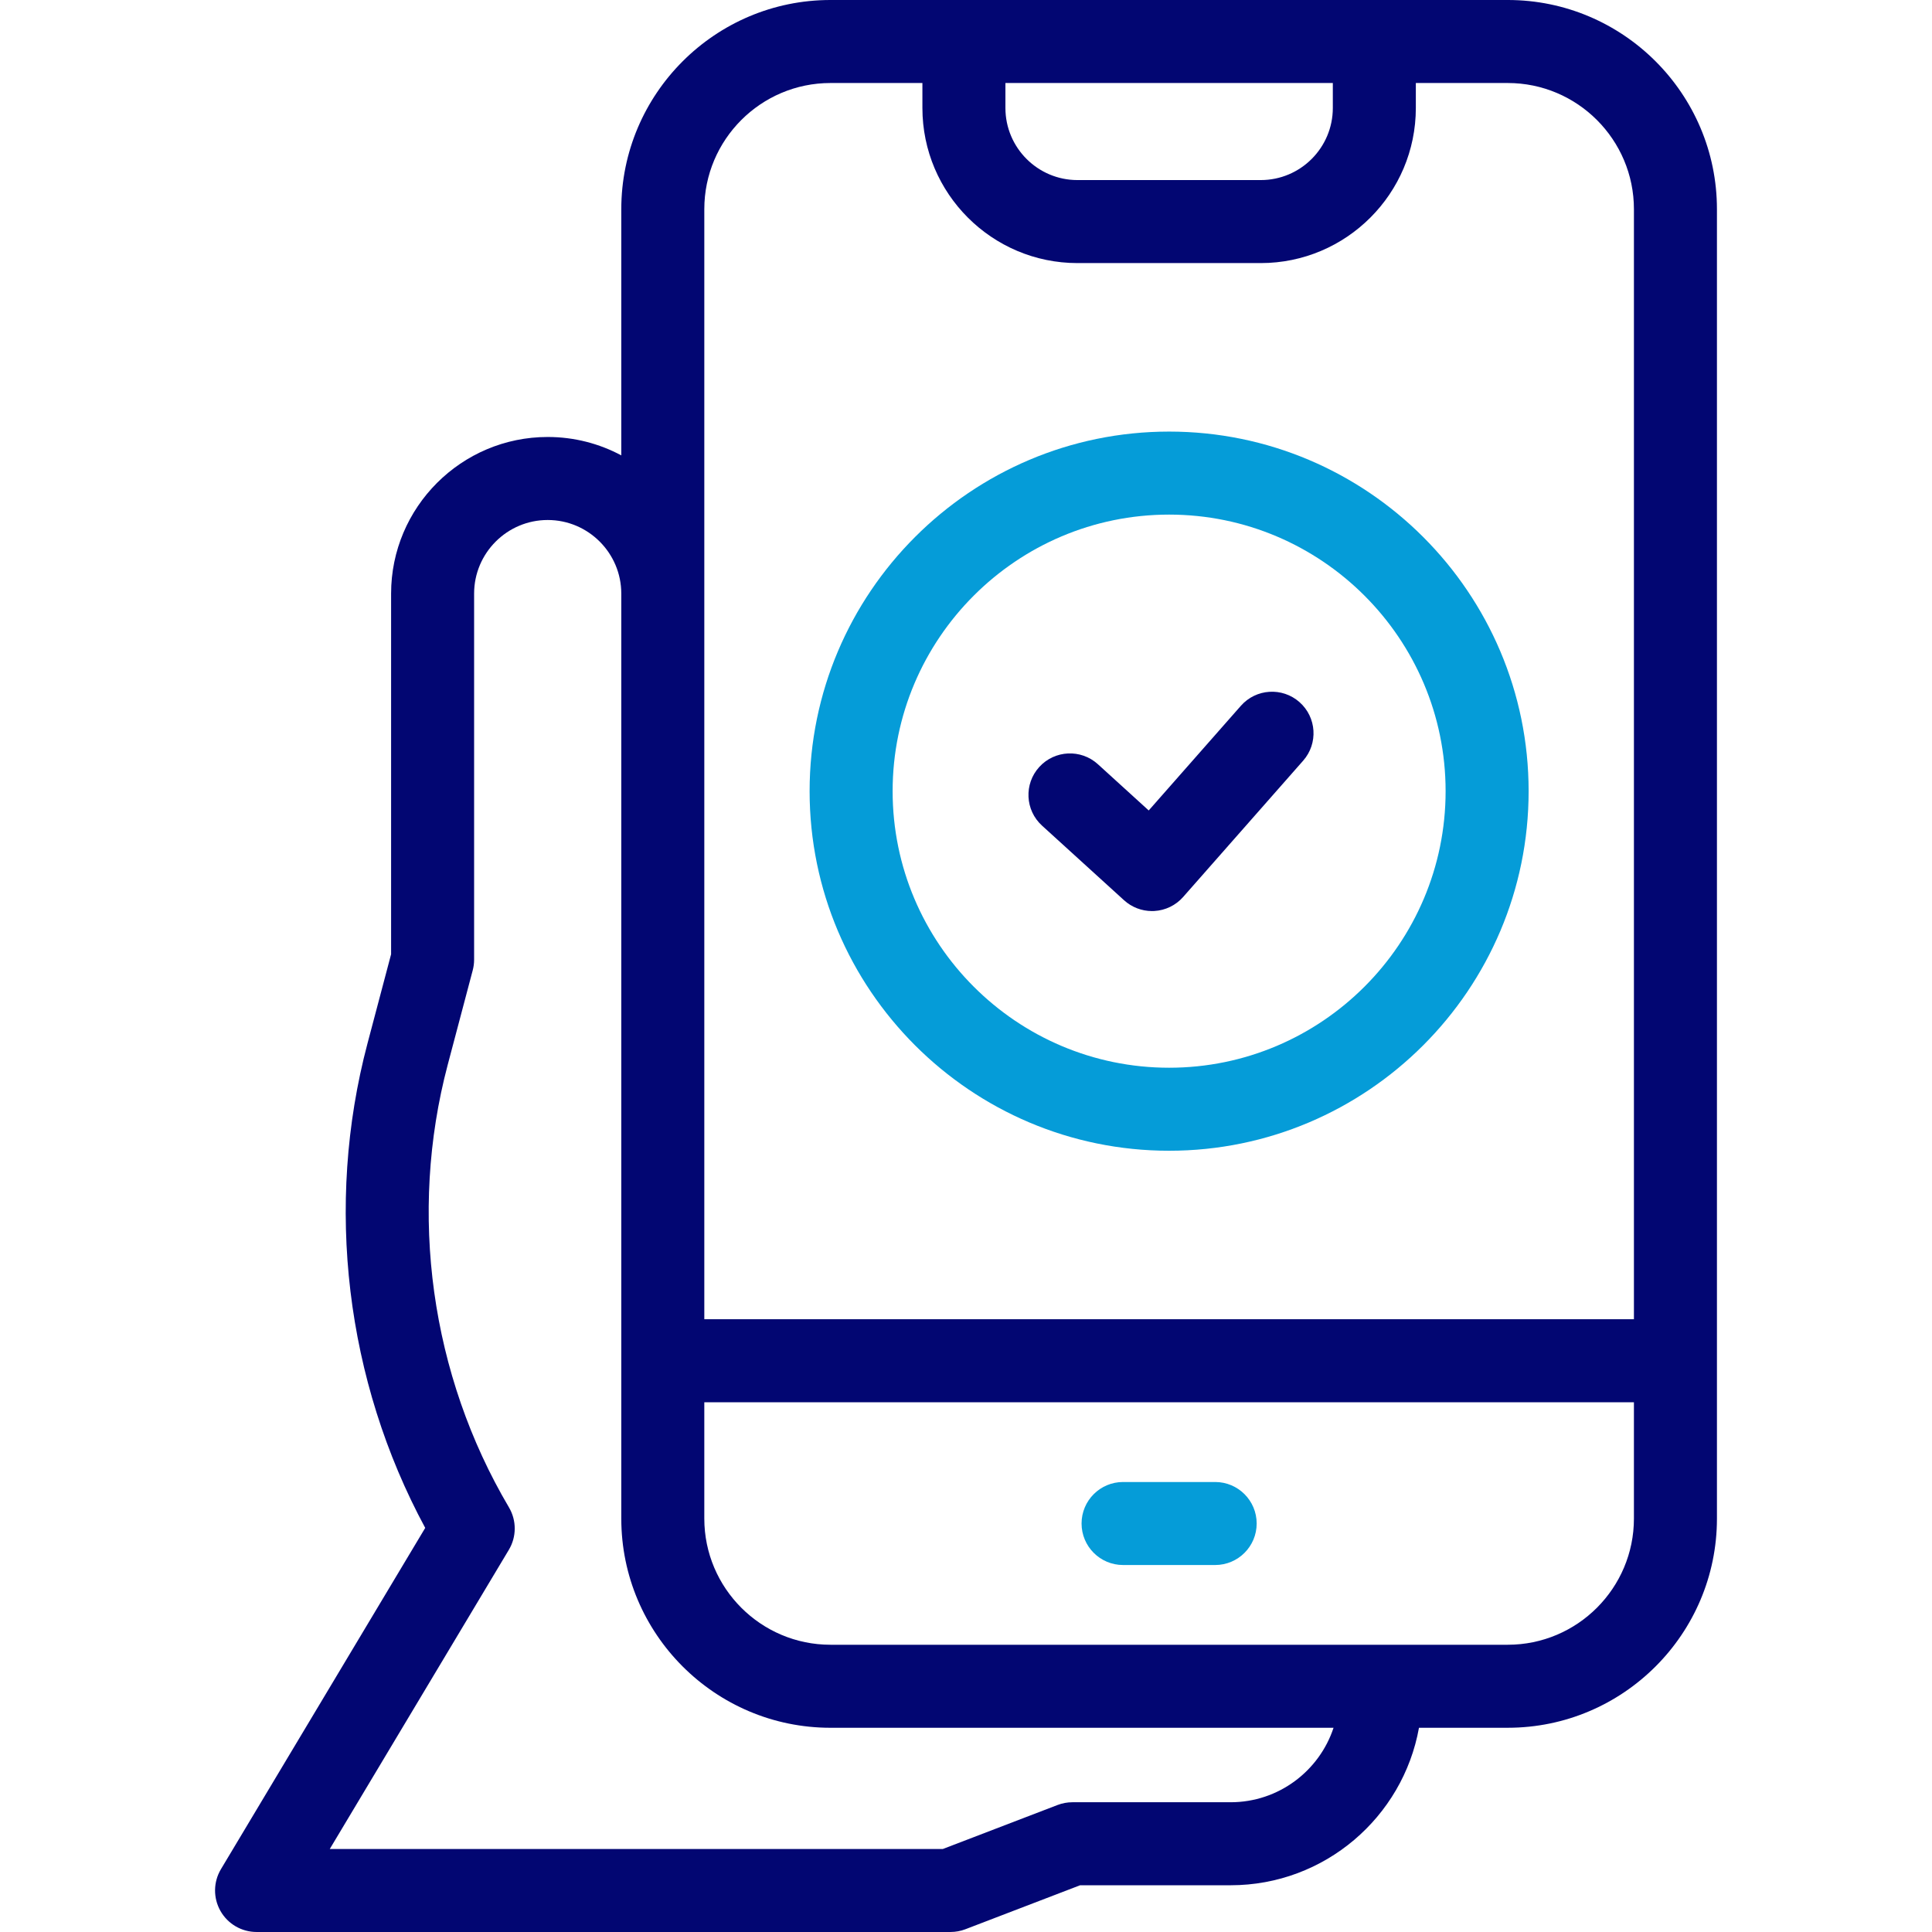 <svg width="512" height="512" viewBox="0 0 512 512" fill="none" xmlns="http://www.w3.org/2000/svg">
<g clip-path="url(#clip0_409_4182)">
<path d="M322.031 414.746H297.626C291.551 414.746 286.626 409.821 286.626 403.746C286.626 397.671 291.551 392.746 297.626 392.746H322.031C328.106 392.746 333.031 397.671 333.031 403.746C333.031 409.821 328.106 414.746 322.031 414.746Z" fill="#059CD8"/>
<path d="M309.828 304.96C257.294 304.96 214.555 262.212 214.555 209.667C214.555 157.122 257.294 114.374 309.828 114.374C362.362 114.374 405.101 157.123 405.101 209.667C405.101 262.211 362.362 304.96 309.828 304.96ZM309.828 136.374C269.425 136.374 236.555 169.253 236.555 209.667C236.555 250.081 269.425 282.96 309.828 282.96C350.231 282.96 383.101 250.081 383.101 209.667C383.101 169.253 350.231 136.374 309.828 136.374Z" fill="#059CD8"/>
<path d="M399.575 -0.001H220.081C189.516 -0.001 164.648 24.871 164.648 55.442V120.68C158.83 117.569 152.19 115.804 145.146 115.804C122.262 115.804 103.644 134.425 103.644 157.314V252.885L97.387 276.53C86.019 319.487 91.618 365.893 112.686 404.909L58.554 495.348C56.52 498.747 56.47 502.976 58.423 506.422C60.377 509.868 64.031 511.997 67.992 511.997H251.905C253.252 511.997 254.587 511.75 255.844 511.268L286.239 499.612H326.13C351.028 499.612 371.793 481.572 376.045 457.875H399.575C430.14 457.875 455.008 433.003 455.008 402.432V55.442C455.007 24.871 430.14 -0.001 399.575 -0.001ZM266.445 21.999H353.211V28.618C353.211 39.151 344.646 47.72 334.117 47.72H285.54C275.011 47.72 266.446 39.151 266.446 28.618V21.999H266.445ZM186.649 55.442C186.649 37.001 201.647 21.999 220.082 21.999H244.446V28.618C244.446 51.282 262.881 69.72 285.54 69.72H334.117C356.777 69.72 375.211 51.282 375.211 28.618V21.999H399.575C418.01 21.999 433.008 37.001 433.008 55.442V349.614H186.649V55.442ZM326.13 477.613H284.202C282.855 477.613 281.52 477.86 280.263 478.342L249.869 489.999H87.396L134.848 410.721C136.918 407.262 136.931 402.948 134.88 399.476C114.131 364.356 108.217 321.595 118.654 282.159L125.278 257.132C125.521 256.214 125.644 255.268 125.644 254.318V157.316C125.644 146.558 134.393 137.806 145.146 137.806C155.899 137.806 164.648 146.558 164.648 157.316V402.435C164.648 433.007 189.515 457.878 220.081 457.878H353.403C349.624 469.327 338.827 477.613 326.13 477.613ZM399.575 435.876H220.081C201.646 435.876 186.648 420.874 186.648 402.433V371.614H433.006V402.433C433.007 420.874 418.01 435.876 399.575 435.876Z" fill="#020672"/>
<path d="M276.149 218.799L297.887 238.577C299.917 240.424 302.559 241.441 305.289 241.441C305.492 241.441 305.694 241.436 305.898 241.424C308.842 241.261 311.597 239.923 313.545 237.71L345.354 201.584C349.369 197.024 348.927 190.074 344.367 186.059C339.807 182.044 332.857 182.486 328.842 187.046L304.422 214.78L290.954 202.527C286.461 198.438 279.503 198.767 275.415 203.26C271.327 207.753 271.655 214.71 276.149 218.799Z" fill="#020672"/>
</g>
<defs>
<clipPath id="clip0_409_4182">
<rect width="512" height="512" fill="white" transform="translate(0 -0.001)"/>
</clipPath>
</defs>
</svg>
